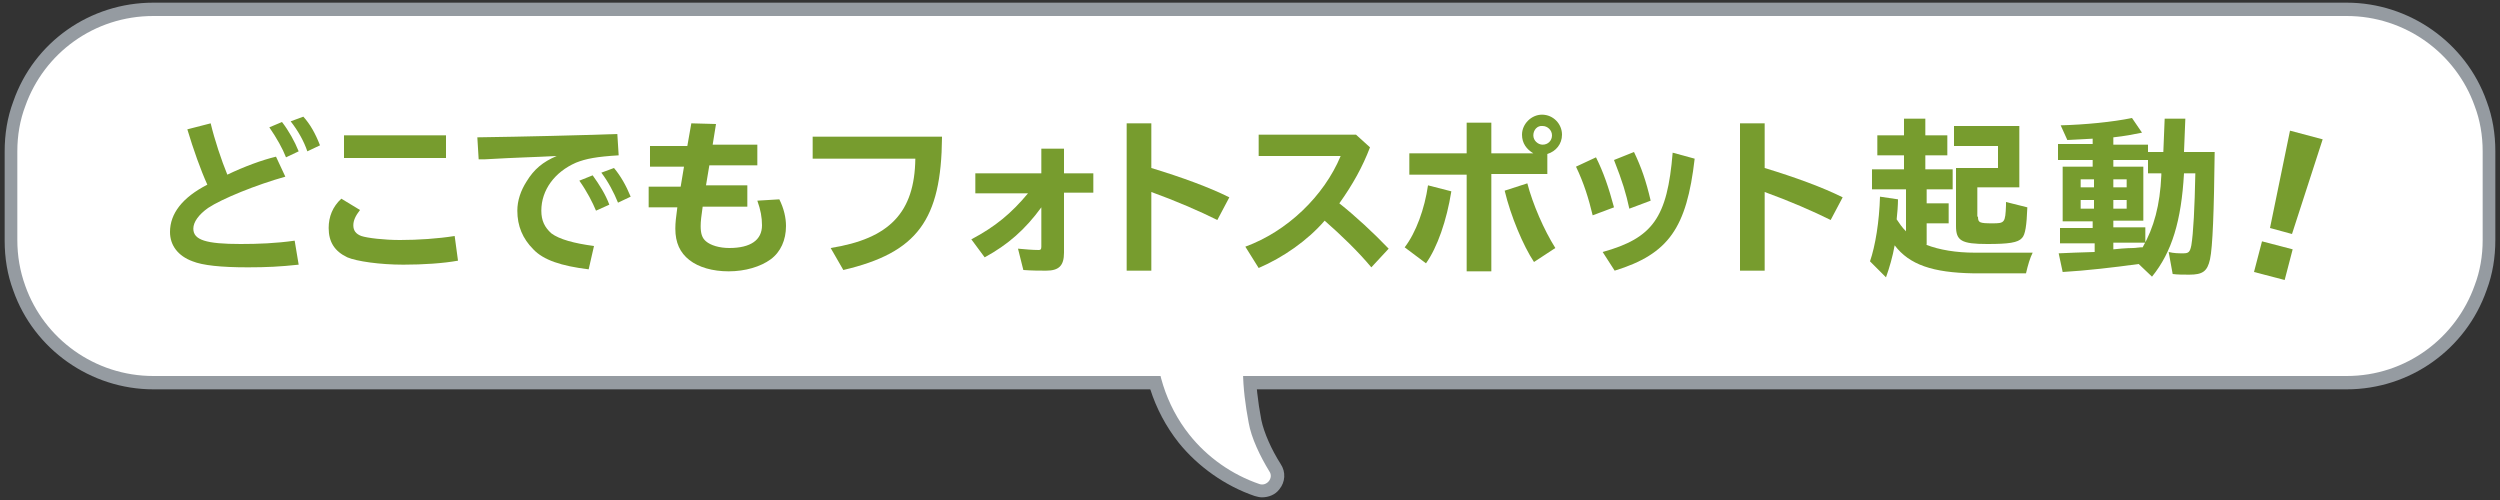 <?xml version="1.0" encoding="utf-8"?>
<!-- Generator: Adobe Illustrator 26.0.3, SVG Export Plug-In . SVG Version: 6.00 Build 0)  -->
<svg version="1.1" id="レイヤー_1" xmlns="http://www.w3.org/2000/svg" xmlns:xlink="http://www.w3.org/1999/xlink" x="0px"
	 y="0px" width="375px" height="75px" viewBox="0 0 375 75" style="enable-background:new 0 0 375 75;" xml:space="preserve">
<rect x="0" y="0" width="375" height="75" fill="#333333" stroke="none"/>
<style type="text/css">
	.st0{fill:#959BA1;}
	.st1{fill:#FFFFFF;}
	.st2{fill:#779C2E;}
</style>
<g>
	<g>
		<g>
			<g>
				<g>
					<path class="st0" d="M352,58.4H23c-9.4,0-17.9-6-21-14.8c-0.9-2.4-1.3-4.9-1.3-7.5V22.7c0-2.6,0.4-5.1,1.3-7.5
						C5.1,6.3,13.5,0.4,23,0.4H352c9.4,0,17.9,6,21,14.8c0.9,2.4,1.3,4.9,1.3,7.5V36c0,2.6-0.4,5.1-1.3,7.5
						C369.9,52.4,361.5,58.4,352,58.4z M23,4.4c-7.7,0-14.7,4.9-17.3,12.2c-0.7,2-1.1,4.1-1.1,6.2V36c0,2.1,0.4,4.2,1.1,6.2
						c2.6,7.3,9.5,12.2,17.3,12.2H352c7.7,0,14.7-4.9,17.3-12.2c0.7-2,1.1-4.1,1.1-6.2V22.7c0-2.1-0.4-4.2-1.1-6.2
						c-2.6-7.3-9.5-12.2-17.3-12.2H23z"/>
				</g>
			</g>
			<g>
				<path class="st0" d="M189.3,74.6c-0.4,0-0.7-0.1-1.1-0.2c-4.4-1.5-8.5-4.4-11.4-8c-3.8-4.8-5.8-11-5.4-17.1l0.1-1.4l1.4-0.4
					c4.5-1.2,9.2-1.6,14.6-1.2l2.5,0.2l-0.7,2.4c-1.2,4-1.2,8.3-0.1,14.1c0.4,1.9,1.5,4.4,2.9,6.6c0.8,1.2,0.7,2.7-0.2,3.8
					C191.3,74.2,190.3,74.6,189.3,74.6z M175.4,51c0,4.6,1.7,9.3,4.6,12.9c2,2.5,4.7,4.6,7.7,6c-1.1-2.1-2-4.3-2.4-6.2
					c-1-5.3-1.2-9.6-0.4-13.5C181.5,50.1,178.4,50.4,175.4,51z"/>
			</g>
		</g>
		<g>
			<g>
				<g>
					<path class="st1" d="M352,56.4c0,0-22.8,0-54.9,0c-64.5,0-154.7,0-219.2,0c-32.1,0-54.9,0-54.9,0c-8.8,0-16.4-5.6-19.2-13.5
						C3,40.7,2.6,38.4,2.6,36V22.7c0-2.4,0.4-4.7,1.2-6.8C6.6,8,14.1,2.4,23,2.4c0,0,22.8,0,54.9,0c64.5,0,154.7,0,219.2,0
						c32.1,0,54.9,0,54.9,0c8.8,0,16.4,5.6,19.2,13.5c0.8,2.1,1.2,4.4,1.2,6.8V36c0,2.4-0.4,4.7-1.2,6.8
						C368.4,50.7,360.9,56.4,352,56.4z"/>
				</g>
			</g>
			<g>
				<path class="st1" d="M187.4,48.3c-1.4,4.9-1.1,9.8-0.1,15.1c0.4,2.3,1.7,5,3.1,7.3c0.7,1-0.4,2.3-1.5,1.9
					c-4.1-1.4-7.8-4-10.5-7.4c-3.5-4.4-5.3-10.1-5-15.7C178.1,48.3,182.6,48,187.4,48.3z"/>
			</g>
		</g>
	</g>
	<g>
		<g>
			<g>
				<path class="st2" d="M44.8,39.7C42,40,40,40.1,37.2,40.1c-4.1,0-6.8-0.3-8.3-0.9c-2.2-0.8-3.4-2.4-3.4-4.4
					c0-2.8,1.9-5.2,5.6-7.1c-1-2.2-2.1-5.3-3-8.3l3.5-0.9c0.6,2.5,1.6,5.5,2.5,7.7c2.5-1.2,5.2-2.2,7.3-2.7l1.4,3
					c-4.3,1.2-9.5,3.3-11.6,4.7c-1.4,1-2.2,2.1-2.2,3.1c0,1.7,1.9,2.3,7.1,2.3c2.6,0,5.3-0.1,8.1-0.5L44.8,39.7z M42.9,23.6
					c-0.5-1.3-1.4-2.9-2.5-4.5l1.9-0.8c1,1.3,1.9,2.9,2.5,4.4L42.9,23.6z M46.1,22.7c-0.5-1.5-1.4-3.1-2.5-4.5l1.9-0.7
					c1,1.1,1.8,2.5,2.5,4.3L46.1,22.7z"/>
			</g>
			<g>
				<path class="st2" d="M68.7,39.1c-2.2,0.4-5.2,0.6-8.2,0.6c-3.5,0-7-0.5-8.4-1.1c-1.9-0.9-2.8-2.3-2.8-4.4c0-1.7,0.6-3.2,1.9-4.4
					l2.8,1.7c-0.7,0.9-1,1.6-1,2.3c0,0.8,0.4,1.3,1.2,1.6c0.9,0.3,3.4,0.6,5.8,0.6c2.7,0,5.7-0.2,8.2-0.6L68.7,39.1z M66.9,20.3v3.4
					H51.6v-3.4H66.9z"/>
			</g>
			<g>
				<path class="st2" d="M71.6,20.6c7.2-0.1,15.3-0.3,21-0.5l0.2,3.2c-3.3,0.2-4.9,0.5-6.4,1.1c-3.2,1.4-5.2,4.1-5.2,7.2
					c0,1.5,0.5,2.5,1.5,3.4c1.2,0.9,3.4,1.5,6.4,1.9l-0.8,3.5c-4.1-0.5-6.8-1.4-8.3-3c-1.6-1.6-2.4-3.5-2.4-5.8c0-1.5,0.5-3,1.4-4.4
					c1.1-1.8,2.4-2.9,4.5-3.8c-3.8,0.2-5.6,0.2-10.8,0.5l-0.9,0L71.6,20.6z M89.4,31.6c-0.5-1.2-1.3-2.8-2.5-4.5l2-0.8
					c1,1.4,1.9,2.8,2.5,4.4L89.4,31.6z M92.7,30.4c-0.6-1.5-1.5-3.2-2.5-4.5l1.9-0.7c1,1.2,1.8,2.6,2.5,4.3L92.7,30.4z"/>
			</g>
			<g>
				<path class="st2" d="M107.4,18.6l-0.5,3.1h6.7v3.1h-7.2l-0.5,3h6.2V31h-6.7c-0.2,1.4-0.3,2.2-0.3,2.9c0,1.1,0.2,1.8,0.8,2.3
					c0.7,0.6,2,1,3.5,1c3.2,0,4.9-1.2,4.9-3.4c0-1.2-0.2-2.3-0.7-3.7l3.3-0.2c0.7,1.4,1,2.8,1,4c0,2.1-0.8,3.9-2.3,5
					c-1.5,1.1-3.8,1.8-6.3,1.8c-2.4,0-4.5-0.6-5.9-1.7s-2.1-2.6-2.1-4.7c0-0.9,0.1-1.7,0.3-3.2h-4.3v-3.1h4.8l0.5-3h-5.1v-3.1h5.6
					l0.6-3.4L107.4,18.6z"/>
			</g>
			<g>
				<path class="st2" d="M141.3,20.6c-0.1,12.4-3.7,17.3-14.8,19.9l-1.9-3.3c8.8-1.4,12.6-5.3,12.7-13.4h-15.4v-3.3H141.3z"/>
			</g>
			<g>
				<path class="st2" d="M159.6,22.2V26h4.4v2.9h-4.4v9c0,2-0.8,2.7-2.7,2.7c-0.9,0-2.1,0-3.4-0.1l-0.8-3.2c1.1,0.1,2.2,0.2,3.1,0.2
					c0.3,0,0.4-0.1,0.4-0.5v-5.9c-2.4,3.3-5,5.6-8.5,7.5l-2-2.7c3.6-1.9,6-3.9,8.5-6.9h-7.9V26h9.9v-3.7H159.6z"/>
			</g>
			<g>
				<path class="st2" d="M172.7,18.5v6.7c4.6,1.4,8.7,2.9,11.7,4.4l-1.8,3.4c-2.6-1.3-6.3-2.9-9.9-4.2v11.8H169V18.5H172.7z"/>
			</g>
			<g>
				<path class="st2" d="M203.4,20.2l2.1,1.9c-1.1,2.9-2.6,5.6-4.6,8.4c2.4,1.9,5.1,4.4,7.4,6.8l-2.6,2.8c-2-2.4-4.5-4.8-7-7
					c-2.6,3-6.2,5.5-9.9,7.1l-2-3.2c6.3-2.3,11.8-7.6,14.3-13.6h-12.3v-3.2H203.4z"/>
			</g>
			<g>
				<path class="st2" d="M210.7,37.1c1.7-2.2,3-5.8,3.5-9.3l3.5,0.9c-0.7,4.4-2.1,8.4-3.8,10.8L210.7,37.1z M230,23
					c-1-0.6-1.7-1.5-1.7-2.8c0-1.6,1.4-3,3-3c1.7,0,3,1.4,3,3c0,1.4-0.9,2.5-2.2,2.9v3h-8.4v14.6h-3.7V26.2h-8.6V23h8.6v-4.6h3.7V23
					H230z M230.1,39.3c-1.6-2.4-3.5-6.9-4.4-10.7l3.4-1.1c0.8,3.1,2.5,7,4.2,9.7L230.1,39.3z M230,20.3c0,0.8,0.7,1.4,1.4,1.4
					c0.8,0,1.4-0.6,1.4-1.4s-0.7-1.4-1.4-1.4C230.6,18.8,230,19.5,230,20.3z"/>
			</g>
			<g>
				<path class="st2" d="M238.9,32.3c-0.6-2.5-1.3-4.8-2.5-7.3l3-1.4c1.1,2.2,1.9,4.5,2.7,7.5L238.9,32.3z M240.4,37.8
					c7.5-2.1,9.7-5.1,10.5-14.9l3.3,0.9c-1.2,10.4-3.9,14.3-12,16.8L240.4,37.8z M244.4,31.3c-0.5-2.3-1-4-2.3-7.3l3-1.2
					c1.1,2.3,1.8,4.3,2.5,7.3L244.4,31.3z"/>
			</g>
			<g>
				<path class="st2" d="M264.7,18.5v6.7c4.6,1.4,8.7,2.9,11.7,4.4l-1.8,3.4c-2.6-1.3-6.3-2.9-9.9-4.2v11.8H261V18.5H264.7z"/>
			</g>
			<g>
				<path class="st2" d="M288.9,36.7c2,0.8,4.6,1.2,7.3,1.2h8.7c-0.4,0.8-0.7,1.8-1,3.1H296c-6.1-0.1-9.6-1.3-11.8-4.2
					c-0.3,1.7-0.8,3.4-1.3,4.8l-2.4-2.4c0.8-2.3,1.4-6,1.5-9.7l2.7,0.4c0,0.8-0.1,2.2-0.2,3c0.4,0.6,0.8,1.2,1.4,1.8v-6.3h-5.1v-3
					h4.8v-2.1h-4v-3h4v-2.5h3.2v2.5h3.3v3h-3.3v2.1h4.1v3h-3.9v2.1h3.3v3h-3.3V36.7z M296.7,32.5c0,0.9,0.2,1,2.2,1
					c1.8,0,1.9-0.1,2-2.7l0-0.5l3.2,0.8c-0.1,2.7-0.3,4.1-0.8,4.6c-0.6,0.7-2,0.9-5.2,0.9c-3.9,0-4.7-0.5-4.7-2.7v-8.7h6.3v-3.3
					h-6.6v-3h9.8v9.2h-6.3V32.5z"/>
			</g>
			<g>
				<path class="st2" d="M324.7,17.8h3.1l-0.2,5h4.6c-0.1,8.8-0.3,14.3-0.7,16.1c-0.4,1.8-1.1,2.3-3.1,2.3c-0.9,0-1.8,0-2.5-0.1
					l-0.6-3.3c0.8,0.2,1.5,0.2,2.2,0.2c0.8,0,1-0.2,1.2-1.2c0.3-1.8,0.5-5.6,0.6-10.8h-1.7c-0.4,7.1-1.8,11.8-4.8,15.5l-2-1.9
					c-3.6,0.5-7.9,1-11.4,1.2l-0.6-2.8c2.2-0.1,2.3-0.1,5.4-0.2v-1.3H309v-2.3h4.9v-1h-4.5V25h4.5v-1h-5.2v-2.4h5.2v-0.8
					c-1.4,0.1-2.2,0.1-3.8,0.2l-1-2.2c3.7-0.1,7.8-0.5,10.7-1.1l1.5,2.2c-1.5,0.3-2.5,0.5-4.3,0.7v1.1h5.2v1.1h2.3L324.7,17.8z
					 M312.1,26.9v1.2h2v-1.2H312.1z M312.1,30v1.3h2V30H312.1z M317,28.1h2v-1.2h-2V28.1z M317,31.3h2V30h-2V31.3z M322.2,26v-2H317
					v1h4.5v8.1H317v1h4.8v2.3H317v1c1.9-0.2,2.9-0.2,3-0.2c0.4,0,0.8-0.1,1.1-0.1c0.1,0,0.1,0,0.3,0c1.7-3,2.6-6.3,2.8-10.8l0-0.3
					H322.2z"/>
			</g>
		</g>
		<g>
			<g>
				<path class="st2" d="M343.9,37.4l-1.2,4.6l-4.6-1.2l1.2-4.6L343.9,37.4z M348.4,20.9l-4.6,14.2l-3.3-0.9l3-14.6L348.4,20.9z"/>
			</g>
		</g>
	</g>
</g>
</svg>
